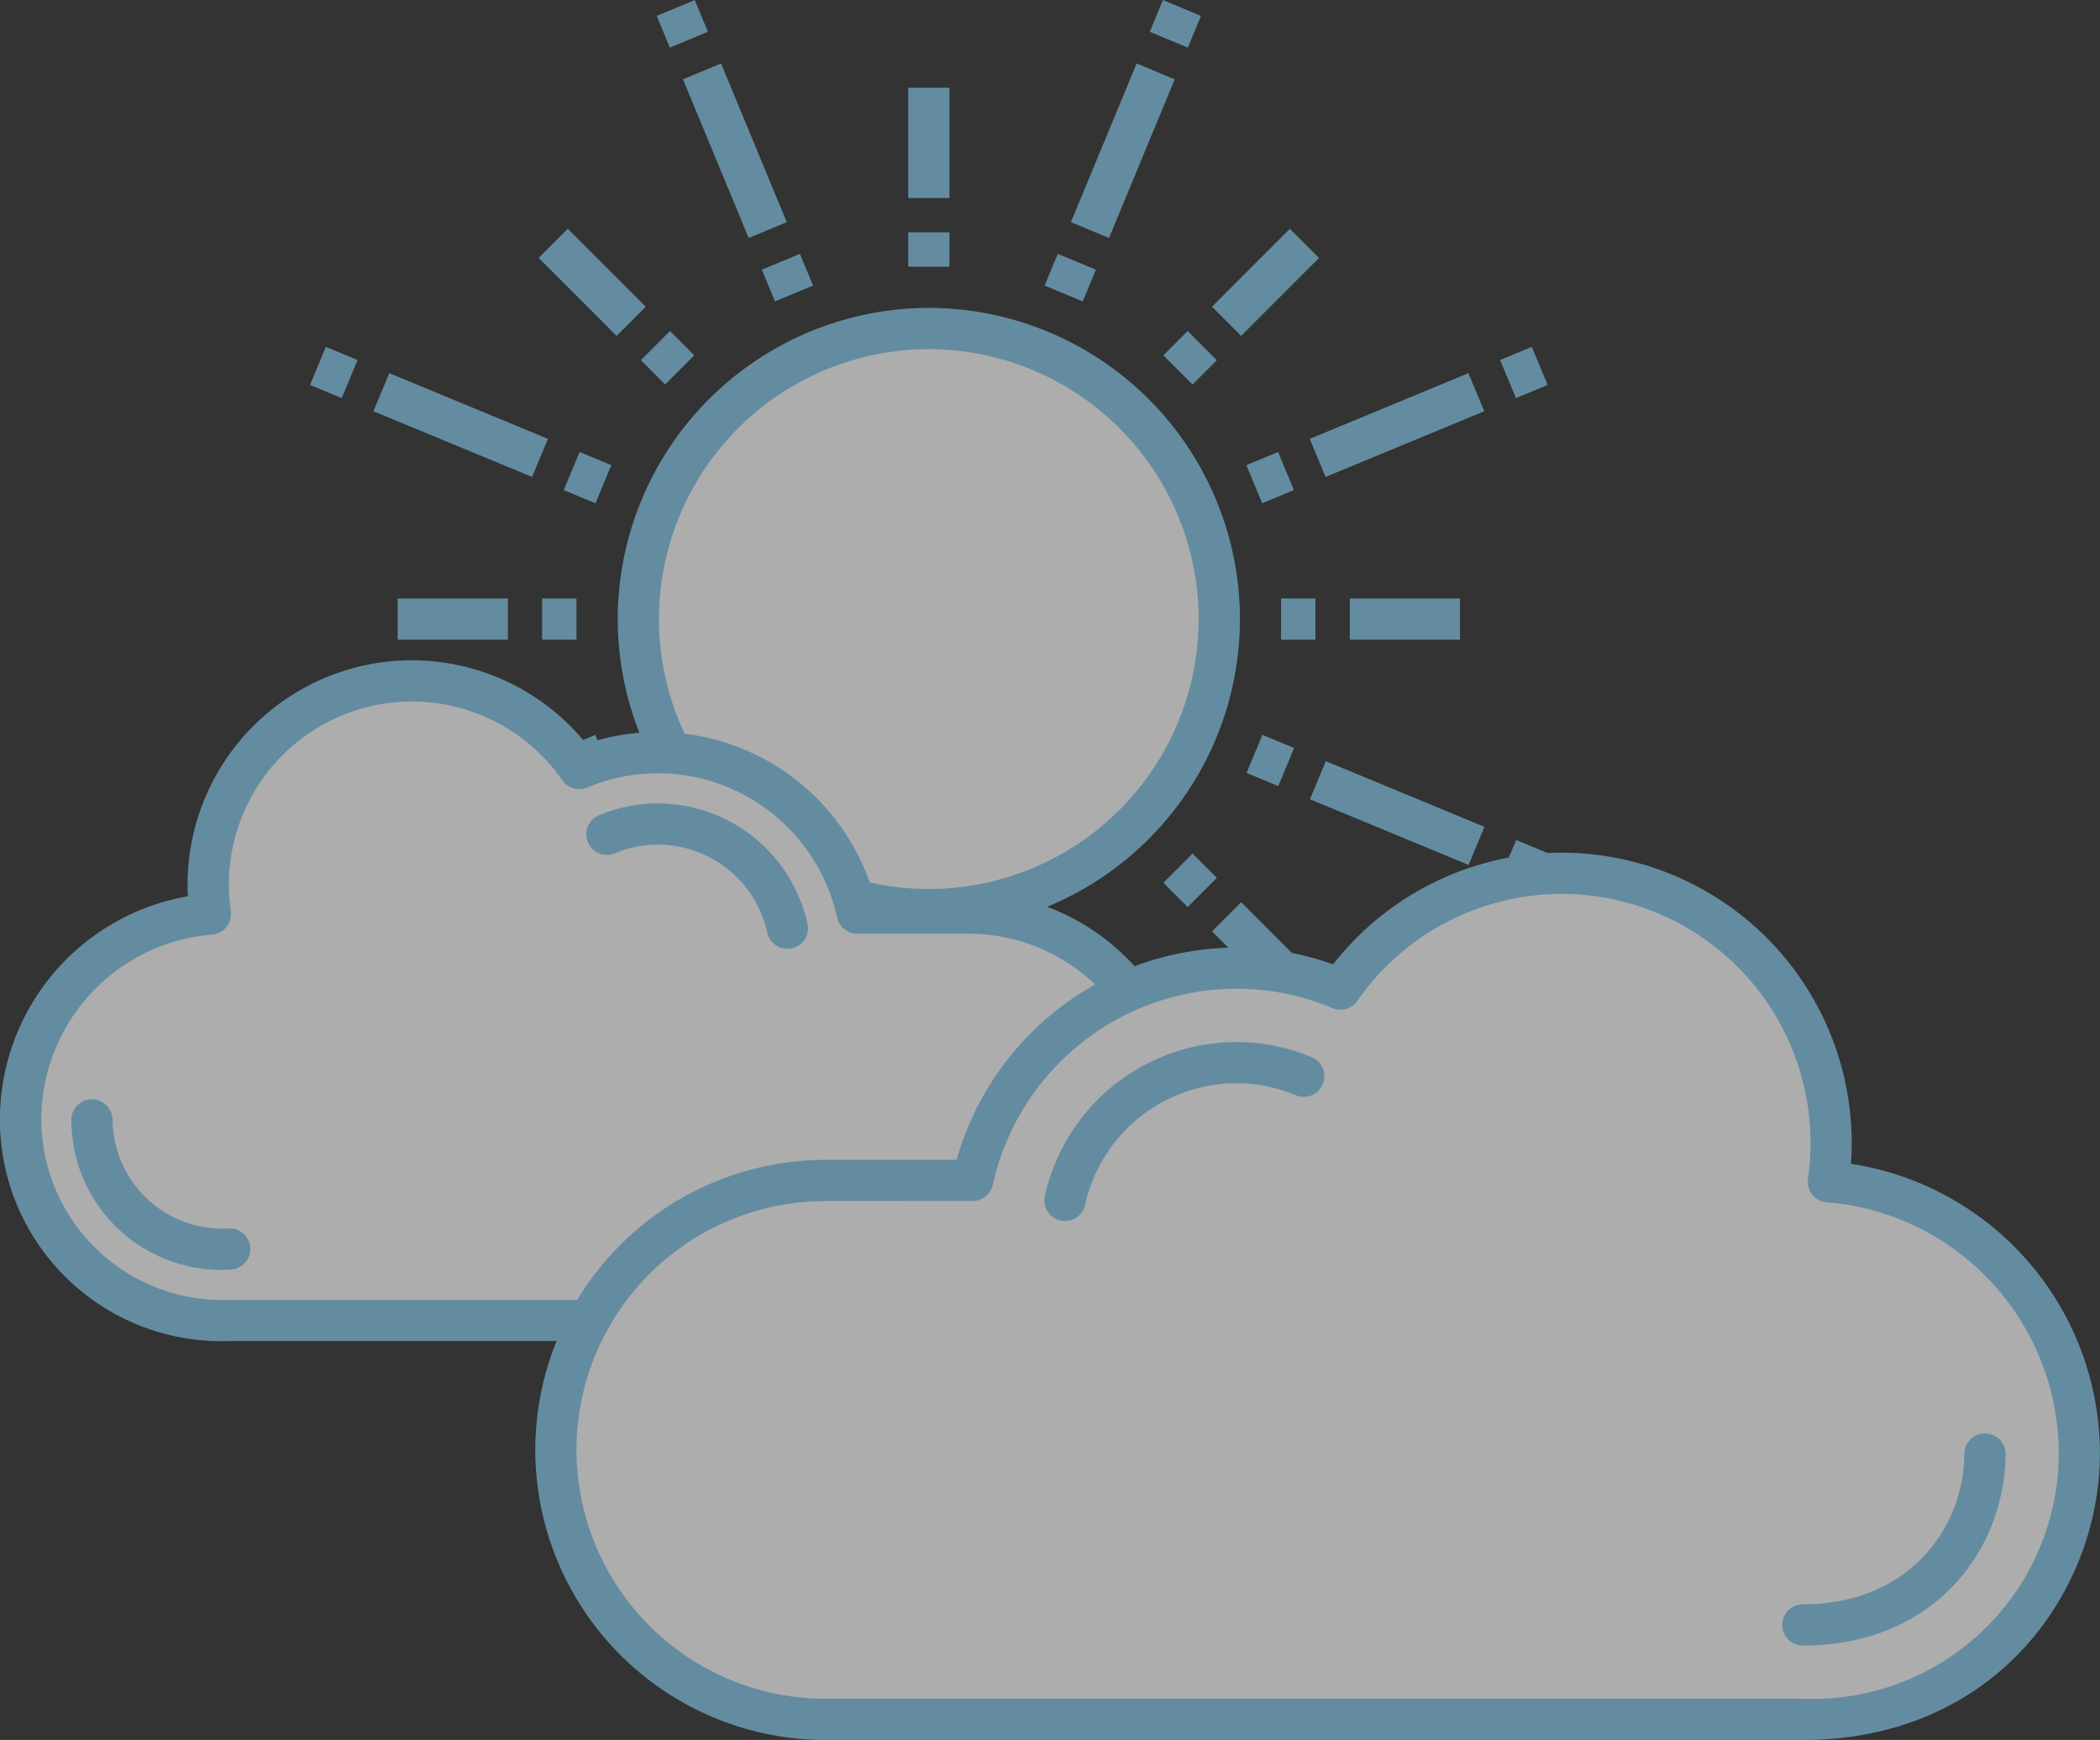 <svg xmlns="http://www.w3.org/2000/svg" width="106.019" height="87.824" viewBox="0 0 106.019 87.824">
  <rect x="0" y="0" width="106.019" height="87.824" fill="#333333" stroke="none"/>
  <g id="sun__cloud" transform="translate(-171.982 211.603)" opacity="0.6">
    <g id="グループ_255" data-name="グループ 255" transform="translate(187.629 -211.603)">
      <g id="グループ_238" data-name="グループ 238" transform="translate(15.54 15.541)">
        <circle id="楕円形_23" data-name="楕円形 23" cx="14.666" cy="14.666" r="14.666" transform="translate(1.04 1.041)" fill="#fff"/>
        <path id="パス_474" data-name="パス 474" d="M238.679-154.781a15.724,15.724,0,0,1-15.706-15.706,15.724,15.724,0,0,1,15.706-15.706,15.724,15.724,0,0,1,15.706,15.706A15.724,15.724,0,0,1,238.679-154.781Zm0-29.331a13.64,13.64,0,0,0-13.625,13.625,13.64,13.64,0,0,0,13.625,13.625A13.641,13.641,0,0,0,252.3-170.488,13.641,13.641,0,0,0,238.679-184.113Z" transform="translate(-222.973 186.194)" fill="#85c8ea"/>
      </g>
      <g id="グループ_239" data-name="グループ 239" transform="translate(30.206 4.43)">
        <line id="線_18" data-name="線 18" y1="9.03" transform="translate(1.04 0)" fill="#85c8ea"/>
        <path id="パス_475" data-name="パス 475" d="M249.032-195.329h-2.08v-1.734h2.08Zm0-3.467h-2.08v-5.563h2.08Z" transform="translate(-246.952 204.36)" fill="#85c8ea"/>
      </g>
      <g id="グループ_240" data-name="グループ 240" transform="translate(11.548 11.549)">
        <line id="線_19" data-name="線 19" x1="6.385" y1="6.385" transform="translate(0.736 0.736)" fill="#85c8ea"/>
        <path id="パス_476" data-name="パス 476" d="M222.831-184.864l-1.226-1.226,1.471-1.47,1.226,1.226Zm-2.451-2.451-3.934-3.934,1.471-1.472,3.934,3.934Z" transform="translate(-216.446 192.721)" fill="#85c8ea"/>
      </g>
      <g id="グループ_241" data-name="グループ 241" transform="translate(4.429 30.207)">
        <line id="線_20" data-name="線 20" x1="9.03" transform="translate(0 1.04)" fill="#85c8ea"/>
        <path id="パス_477" data-name="パス 477" d="M213.837-160.134H212.1v-2.081h1.733Zm-3.467,0h-5.563v-2.081h5.563Z" transform="translate(-204.807 162.215)" fill="#85c8ea"/>
      </g>
      <g id="グループ_242" data-name="グループ 242" transform="translate(11.548 43.088)">
        <line id="線_21" data-name="線 21" x1="6.385" y2="6.385" transform="translate(0.736 0.736)" fill="#85c8ea"/>
        <path id="パス_478" data-name="パス 478" d="M217.917-133.3l-1.471-1.47,3.934-3.934,1.471,1.471Zm5.16-5.159-1.471-1.471,1.226-1.226,1.472,1.471Z" transform="translate(-216.446 141.154)" fill="#85c8ea"/>
      </g>
      <g id="グループ_243" data-name="グループ 243" transform="translate(30.205 49.033)">
        <line id="線_22" data-name="線 22" y2="9.03" transform="translate(1.041 0)" fill="#85c8ea"/>
        <path id="パス_479" data-name="パス 479" d="M249.032-122.4h-2.081v-5.563h2.081Zm0-7.3h-2.081v-1.734h2.081Z" transform="translate(-246.951 131.434)" fill="#85c8ea"/>
      </g>
      <g id="グループ_244" data-name="グループ 244" transform="translate(43.087 43.088)">
        <line id="線_23" data-name="線 23" x2="6.385" y2="6.385" transform="translate(0.735 0.736)" fill="#85c8ea"/>
        <path id="パス_480" data-name="パス 480" d="M274.4-133.3l-3.933-3.933,1.471-1.471,3.934,3.934Zm-5.16-5.159-1.226-1.226,1.471-1.471,1.226,1.226Z" transform="translate(-268.013 141.154)" fill="#85c8ea"/>
      </g>
      <g id="グループ_245" data-name="グループ 245" transform="translate(49.032 30.207)">
        <line id="線_24" data-name="線 24" x2="9.03" transform="translate(0 1.04)" fill="#85c8ea"/>
        <path id="パス_481" data-name="パス 481" d="M286.764-160.134H281.2v-2.081h5.563Zm-7.3,0h-1.734v-2.081h1.734Z" transform="translate(-277.733 162.215)" fill="#85c8ea"/>
      </g>
      <g id="グループ_246" data-name="グループ 246" transform="translate(43.087 11.549)">
        <line id="線_25" data-name="線 25" y1="6.385" x2="6.385" transform="translate(0.735 0.736)" fill="#85c8ea"/>
        <path id="パス_482" data-name="パス 482" d="M269.484-184.864l-1.471-1.471,1.226-1.226,1.472,1.47Zm2.452-2.451-1.471-1.472,3.933-3.934,1.472,1.472Z" transform="translate(-268.013 192.721)" fill="#85c8ea"/>
      </g>
      <g id="グループ_247" data-name="グループ 247" transform="translate(37.092 47.281)">
        <line id="線_26" data-name="線 26" x2="6.11" y2="14.75" transform="translate(0.961 0.398)" fill="#85c8ea"/>
        <path id="パス_483" data-name="パス 483" d="M264.181-119.085l-.664-1.6,1.922-.8.664,1.6Zm-1.327-3.2-3.317-8.009,1.922-.8,3.317,8.009Zm-3.98-9.61-.664-1.6,1.922-.8.664,1.6Z" transform="translate(-258.21 134.298)" fill="#85c8ea"/>
      </g>
      <g id="グループ_248" data-name="グループ 248" transform="translate(47.28 37.092)">
        <line id="線_27" data-name="線 27" x2="14.75" y2="6.11" transform="translate(0.398 0.961)" fill="#85c8ea"/>
        <path id="パス_484" data-name="パス 484" d="M289.284-143.063l-1.6-.664.8-1.922,1.6.664Zm-3.2-1.327-8.009-3.317.8-1.922,8.009,3.317Zm-9.61-3.981-1.6-.664.8-1.922,1.6.664Z" transform="translate(-274.868 150.957)" fill="#85c8ea"/>
      </g>
      <g id="グループ_249" data-name="グループ 249" transform="translate(47.28 17.508)">
        <line id="線_28" data-name="線 28" y1="6.11" x2="14.75" transform="translate(0.398 0.822)" fill="#85c8ea"/>
        <path id="パス_485" data-name="パス 485" d="M275.664-175.084l-.8-1.922,1.6-.664.8,1.922Zm3.2-1.327-.8-1.922,8.009-3.317.8,1.922Zm9.61-3.98-.8-1.922,1.6-.664.8,1.922Z" transform="translate(-274.868 182.977)" fill="#85c8ea"/>
      </g>
      <g id="グループ_250" data-name="グループ 250" transform="translate(37.092)">
        <line id="線_29" data-name="線 29" y1="14.75" x2="6.11" transform="translate(0.961 0.064)" fill="#85c8ea"/>
        <path id="パス_486" data-name="パス 486" d="M260.132-196.39l-1.922-.8.664-1.6,1.922.8Zm1.327-3.2-1.922-.8,3.317-8.009,1.922.8Zm3.98-9.61-1.922-.8.664-1.6,1.922.8Z" transform="translate(-258.21 211.603)" fill="#85c8ea"/>
      </g>
      <g id="グループ_251" data-name="グループ 251" transform="translate(17.507)">
        <line id="線_30" data-name="線 30" x1="6.11" y1="14.75" transform="translate(0.823 0.064)" fill="#85c8ea"/>
        <path id="パス_487" data-name="パス 487" d="M232.16-196.39l-.664-1.6,1.922-.8.664,1.6Zm-1.327-3.2-3.317-8.009,1.922-.8,3.317,8.009Zm-3.981-9.61-.664-1.6,1.922-.8.664,1.6Z" transform="translate(-226.189 211.603)" fill="#85c8ea"/>
      </g>
      <g id="グループ_252" data-name="グループ 252" transform="translate(0 17.508)">
        <line id="線_31" data-name="線 31" x1="14.75" y1="6.11" transform="translate(0.064 0.822)" fill="#85c8ea"/>
        <path id="パス_488" data-name="パス 488" d="M211.98-175.084l-1.6-.664.8-1.922,1.6.664Zm-3.2-1.327-8.009-3.317.8-1.922,8.009,3.317Zm-9.611-3.98-1.6-.664.8-1.922,1.6.664Z" transform="translate(-197.565 182.977)" fill="#85c8ea"/>
      </g>
      <g id="グループ_253" data-name="グループ 253" transform="translate(0 37.092)">
        <line id="線_32" data-name="線 32" x1="14.75" y2="6.11" transform="translate(0.064 0.961)" fill="#85c8ea"/>
        <path id="パス_489" data-name="パス 489" d="M198.361-143.063l-.8-1.922,1.6-.664.8,1.922Zm3.2-1.327-.8-1.922,8.009-3.317.8,1.922Zm9.611-3.981-.8-1.922,1.6-.664.8,1.922Z" transform="translate(-197.565 150.957)" fill="#85c8ea"/>
      </g>
      <g id="グループ_254" data-name="グループ 254" transform="translate(17.507 47.281)">
        <line id="線_33" data-name="線 33" x1="6.11" y2="14.75" transform="translate(0.823 0.398)" fill="#85c8ea"/>
        <path id="パス_490" data-name="パス 490" d="M228.111-119.085l-1.922-.8.664-1.6,1.922.8Zm1.327-3.2-1.922-.8,3.317-8.009,1.922.8Zm3.98-9.61-1.922-.8.664-1.6,1.922.8Z" transform="translate(-226.189 134.298)" fill="#85c8ea"/>
      </g>
    </g>
    <g id="グループ_257" data-name="グループ 257" transform="translate(171.982 -178.275)">
      <g id="グループ_256" data-name="グループ 256" transform="translate(0 0)">
        <path id="パス_491" data-name="パス 491" d="M221.544-123.132a10.28,10.28,0,0,0,10.28-10.28,10.28,10.28,0,0,0-10.28-10.28h-5.627a10.282,10.282,0,0,0-10.046-8.1,10.244,10.244,0,0,0-3.988.8,10.266,10.266,0,0,0-8.446-4.423,10.28,10.28,0,0,0-10.28,10.28,10.636,10.636,0,0,0,.106,1.487,10.382,10.382,0,0,0-9.58,10.418,10.181,10.181,0,0,0,10.555,10.1Z" transform="translate(-172.643 156.452)" fill="#fff"/>
        <path id="パス_492" data-name="パス 492" d="M220.884-122.752H183.578a11.181,11.181,0,0,1-11.6-11.127,11.447,11.447,0,0,1,9.489-11.322c-.011-.2-.016-.4-.016-.591a11.333,11.333,0,0,1,11.32-11.32,11.329,11.329,0,0,1,8.809,4.213,11.267,11.267,0,0,1,3.625-.593,11.385,11.385,0,0,1,10.853,8.1h4.821a11.333,11.333,0,0,1,11.32,11.32A11.333,11.333,0,0,1,220.884-122.752Zm-28.108-32.28a9.25,9.25,0,0,0-9.24,9.24,9.736,9.736,0,0,0,.1,1.343,1.039,1.039,0,0,1-.213.79,1.039,1.039,0,0,1-.719.391,9.382,9.382,0,0,0-8.637,9.374,9.142,9.142,0,0,0,9.515,9.064h37.306a9.251,9.251,0,0,0,9.24-9.24,9.25,9.25,0,0,0-9.24-9.24h-5.628a1.04,1.04,0,0,1-1.017-.821,9.284,9.284,0,0,0-9.029-7.279,9.179,9.179,0,0,0-3.583.721,1.038,1.038,0,0,1-1.258-.365A9.254,9.254,0,0,0,192.777-155.032Z" transform="translate(-171.982 157.112)" fill="#85c8ea"/>
      </g>
      <path id="パス_493" data-name="パス 493" d="M185.867-112.287a7.562,7.562,0,0,1-7.992-7.551,1.04,1.04,0,0,1,1.032-1.048,1.06,1.06,0,0,1,1.048,1.032,5.547,5.547,0,0,0,5.911,5.487,1.04,1.04,0,0,1,1.04,1.04A1.04,1.04,0,0,1,185.867-112.287Z" transform="translate(-174.271 143.043)" fill="#85c8ea"/>
      <path id="パス_494" data-name="パス 494" d="M230.529-137.963a1.041,1.041,0,0,1-1.016-.821,5.661,5.661,0,0,0-5.507-4.436,5.6,5.6,0,0,0-2.185.438,1.039,1.039,0,0,1-1.362-.555,1.04,1.04,0,0,1,.555-1.362,7.671,7.671,0,0,1,2.993-.6,7.753,7.753,0,0,1,7.541,6.077,1.041,1.041,0,0,1-.8,1.237A1.05,1.05,0,0,1,230.529-137.963Z" transform="translate(-190.778 152.524)" fill="#85c8ea"/>
    </g>
    <g id="グループ_259" data-name="グループ 259" transform="translate(199.006 -168.563)">
      <g id="グループ_258" data-name="グループ 258" transform="translate(0 0)">
        <path id="パス_495" data-name="パス 495" d="M231.466-96.828a13.6,13.6,0,0,1-13.6-13.6,13.6,13.6,0,0,1,13.6-13.6h7.444a13.6,13.6,0,0,1,13.29-10.714,13.557,13.557,0,0,1,5.275,1.061,13.582,13.582,0,0,1,11.174-5.851,13.6,13.6,0,0,1,13.6,13.6,13.989,13.989,0,0,1-.141,1.967,13.733,13.733,0,0,1,12.673,13.782c-.053,6.8-5.312,13.355-13.964,13.355Z" transform="translate(-216.827 140.572)" fill="#fff"/>
        <path id="パス_496" data-name="パス 496" d="M280.157-96.448H230.806a14.657,14.657,0,0,1-14.64-14.64,14.657,14.657,0,0,1,14.64-14.64h6.629a14.721,14.721,0,0,1,14.1-10.714,14.572,14.572,0,0,1,4.911.844,14.654,14.654,0,0,1,11.539-5.634,14.656,14.656,0,0,1,14.64,14.64c0,.35-.013.705-.039,1.062a14.808,14.808,0,0,1,12.571,14.695C295.107-103.861,289.831-96.448,280.157-96.448Zm-49.351-27.2a12.574,12.574,0,0,0-12.56,12.56,12.574,12.574,0,0,0,12.56,12.559h49.351a12.422,12.422,0,0,0,12.923-12.323,12.744,12.744,0,0,0-11.73-12.738,1.042,1.042,0,0,1-.719-.391,1.037,1.037,0,0,1-.213-.79,13.157,13.157,0,0,0,.13-1.822,12.573,12.573,0,0,0-12.56-12.56,12.577,12.577,0,0,0-10.32,5.4,1.04,1.04,0,0,1-1.258.366,12.482,12.482,0,0,0-4.872-.98,12.62,12.62,0,0,0-12.273,9.894,1.041,1.041,0,0,1-1.017.821Z" transform="translate(-216.166 141.232)" fill="#85c8ea"/>
      </g>
      <path id="パス_497" data-name="パス 497" d="M320.131-82.6a1.04,1.04,0,0,1-1.04-1.04,1.041,1.041,0,0,1,1.04-1.04c5.316,0,8.127-3.82,8.157-7.593a1.04,1.04,0,0,1,1.04-1.032h.009a1.041,1.041,0,0,1,1.032,1.048C330.331-87.461,326.8-82.6,320.131-82.6Z" transform="translate(-256.14 122.619)" fill="#85c8ea"/>
      <path id="パス_498" data-name="パス 498" d="M259.232-116.571a1.051,1.051,0,0,1-.221-.024,1.041,1.041,0,0,1-.8-1.237,9.92,9.92,0,0,1,9.648-7.774,9.808,9.808,0,0,1,3.828.769,1.039,1.039,0,0,1,.555,1.362,1.04,1.04,0,0,1-1.362.555,7.741,7.741,0,0,0-3.021-.606,7.828,7.828,0,0,0-7.614,6.134A1.041,1.041,0,0,1,259.232-116.571Z" transform="translate(-232.487 135.163)" fill="#85c8ea"/>
    </g>
  </g>
</svg>

